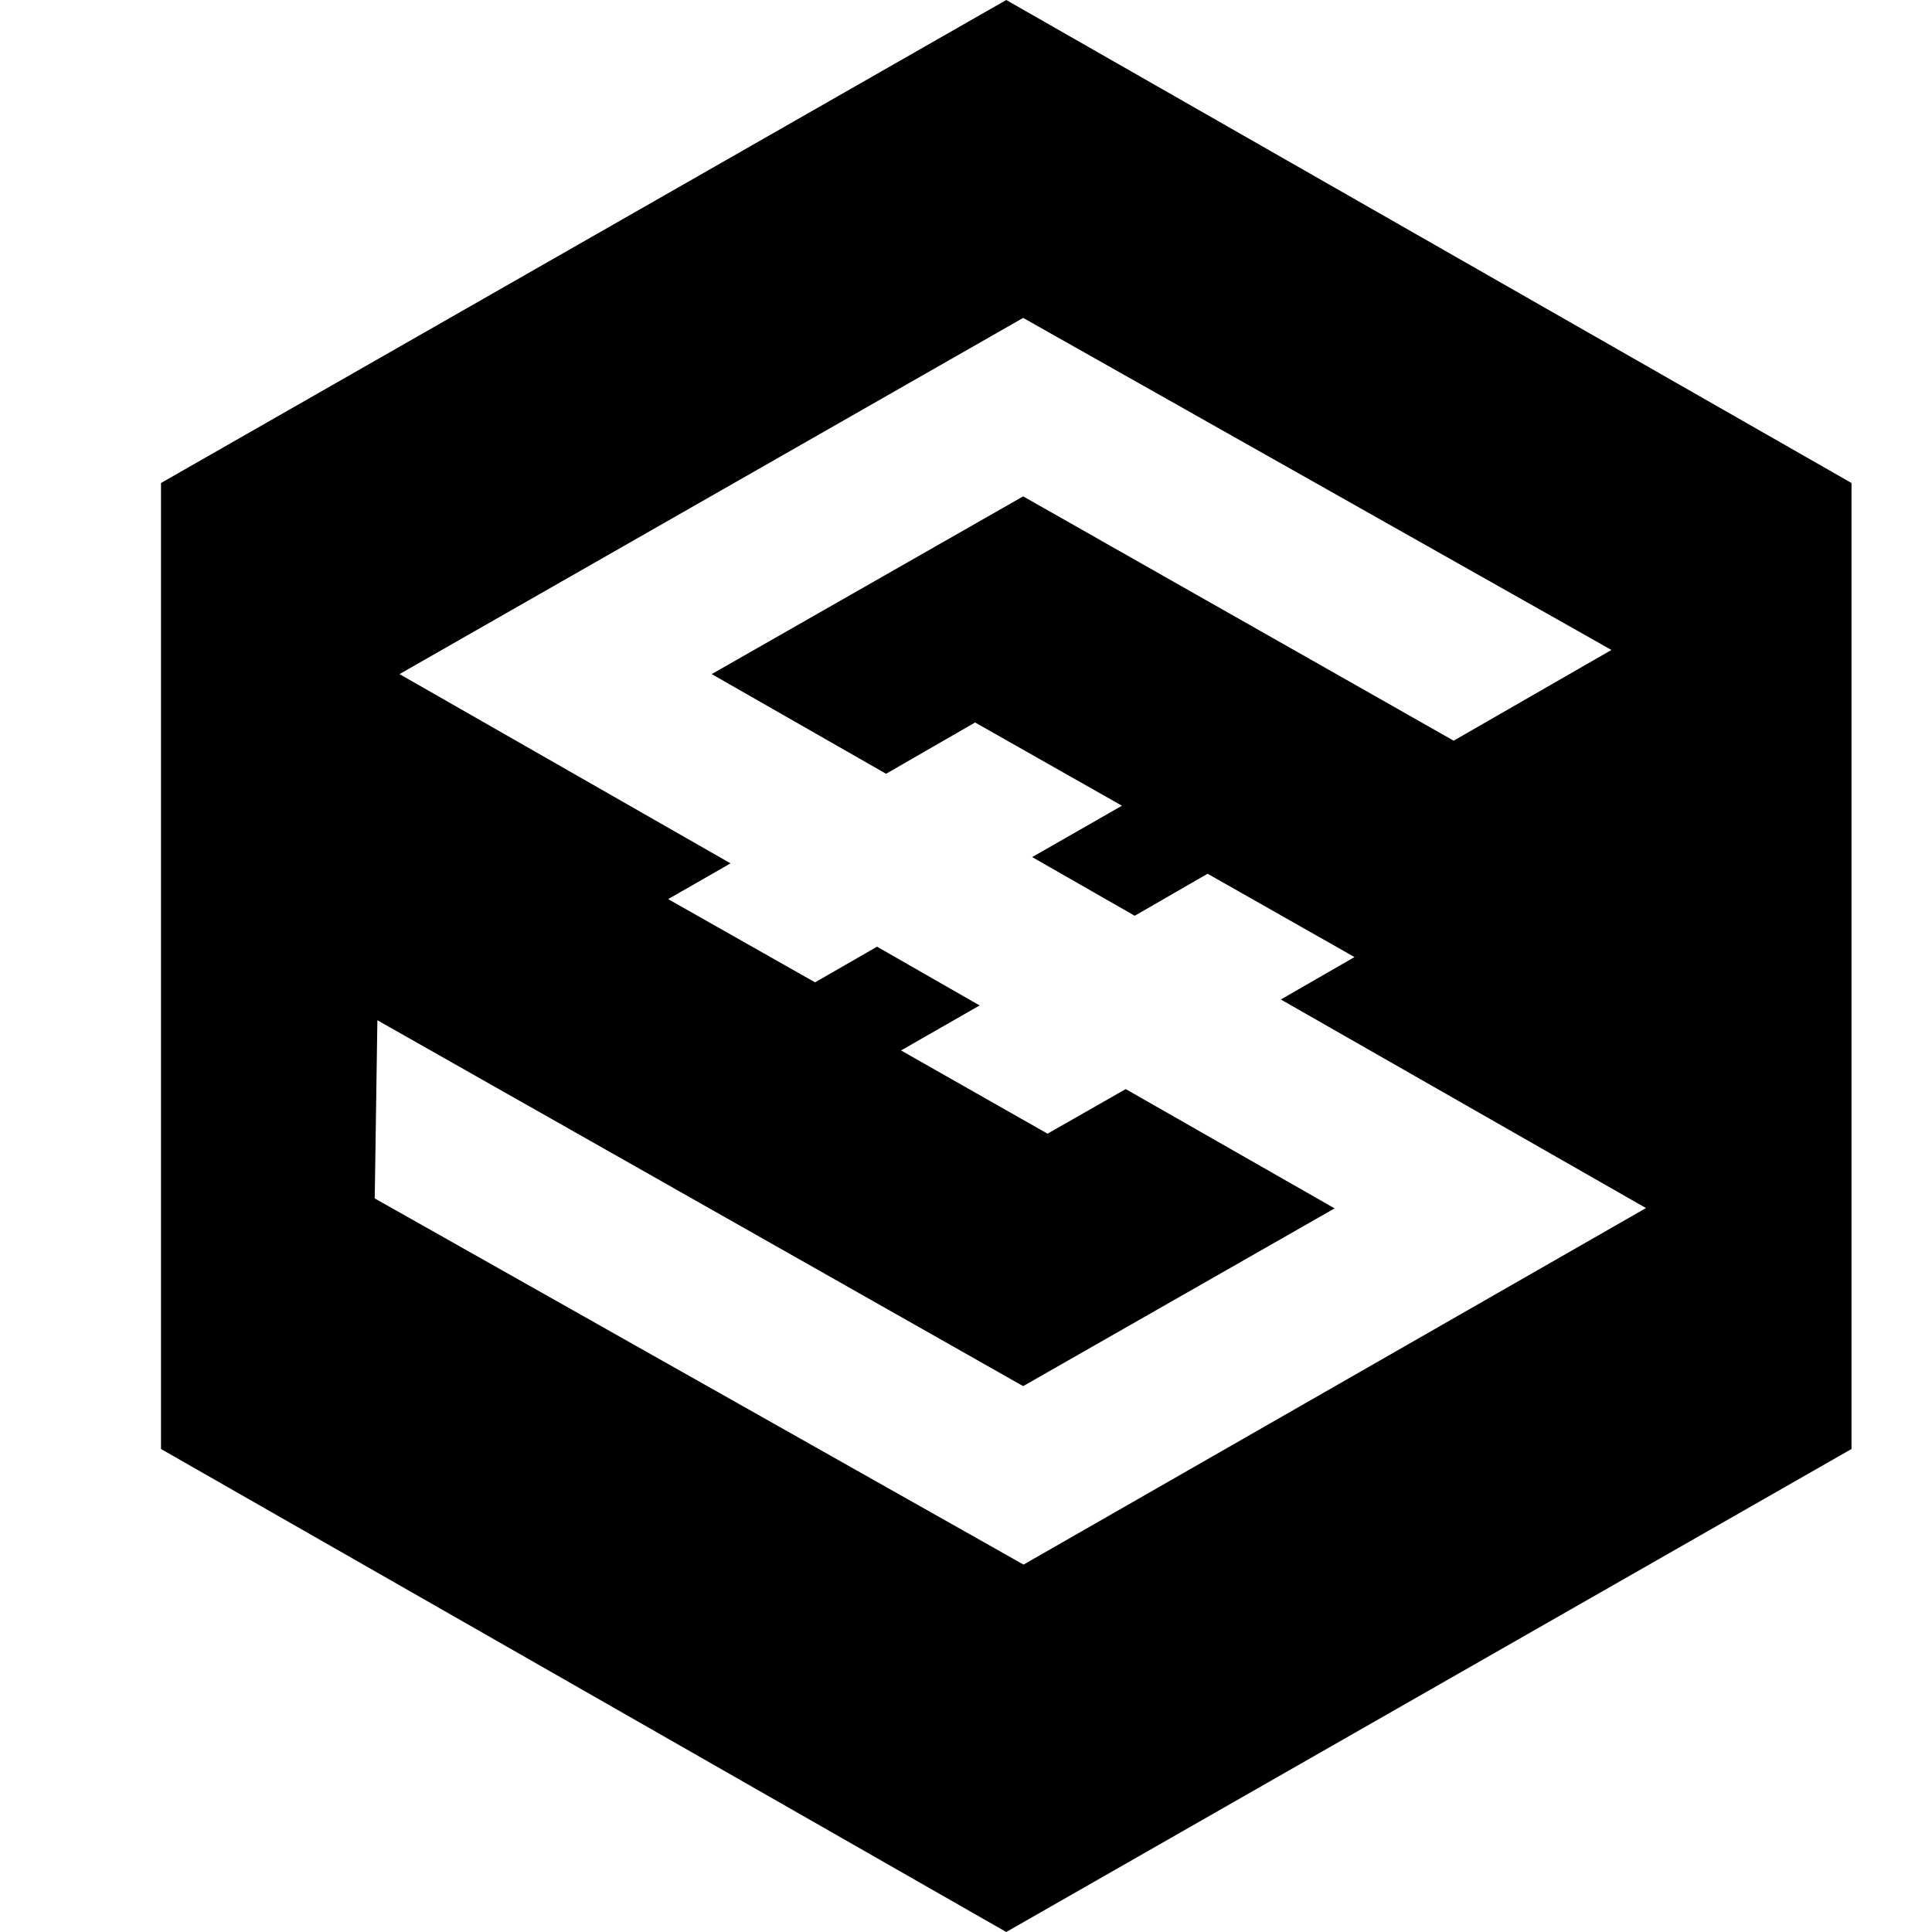 <?xml version="1.0" encoding="UTF-8"?> <svg xmlns="http://www.w3.org/2000/svg" width="24" height="24" viewBox="0 0 24 24" fill="none"><g clip-path="url(#clip0_553_67)"><path d="M12.5 0L2 6V18L12.5 24L23 18V6L12.5 0ZM12.715 19.436L4.655 14.887L4.688 12.674L12.71 17.219L16.579 15.011L13.984 13.529L13.013 14.083L11.193 13.049L12.169 12.49L10.895 11.76L10.125 12.203L8.3 11.169L9.075 10.725L4.963 8.374L12.71 3.949L20.018 8.074L18.058 9.201L12.71 6.166L8.841 8.374L11.007 9.612L12.113 8.975L13.937 10.009L12.822 10.647L14.096 11.376L15.001 10.854L16.826 11.889L15.911 12.416L20.447 15.007L12.715 19.436Z" fill="black"></path></g><defs><clipPath id="clip0_553_67"><rect width="21" height="24" fill="white" transform="translate(2)"></rect></clipPath></defs></svg> 